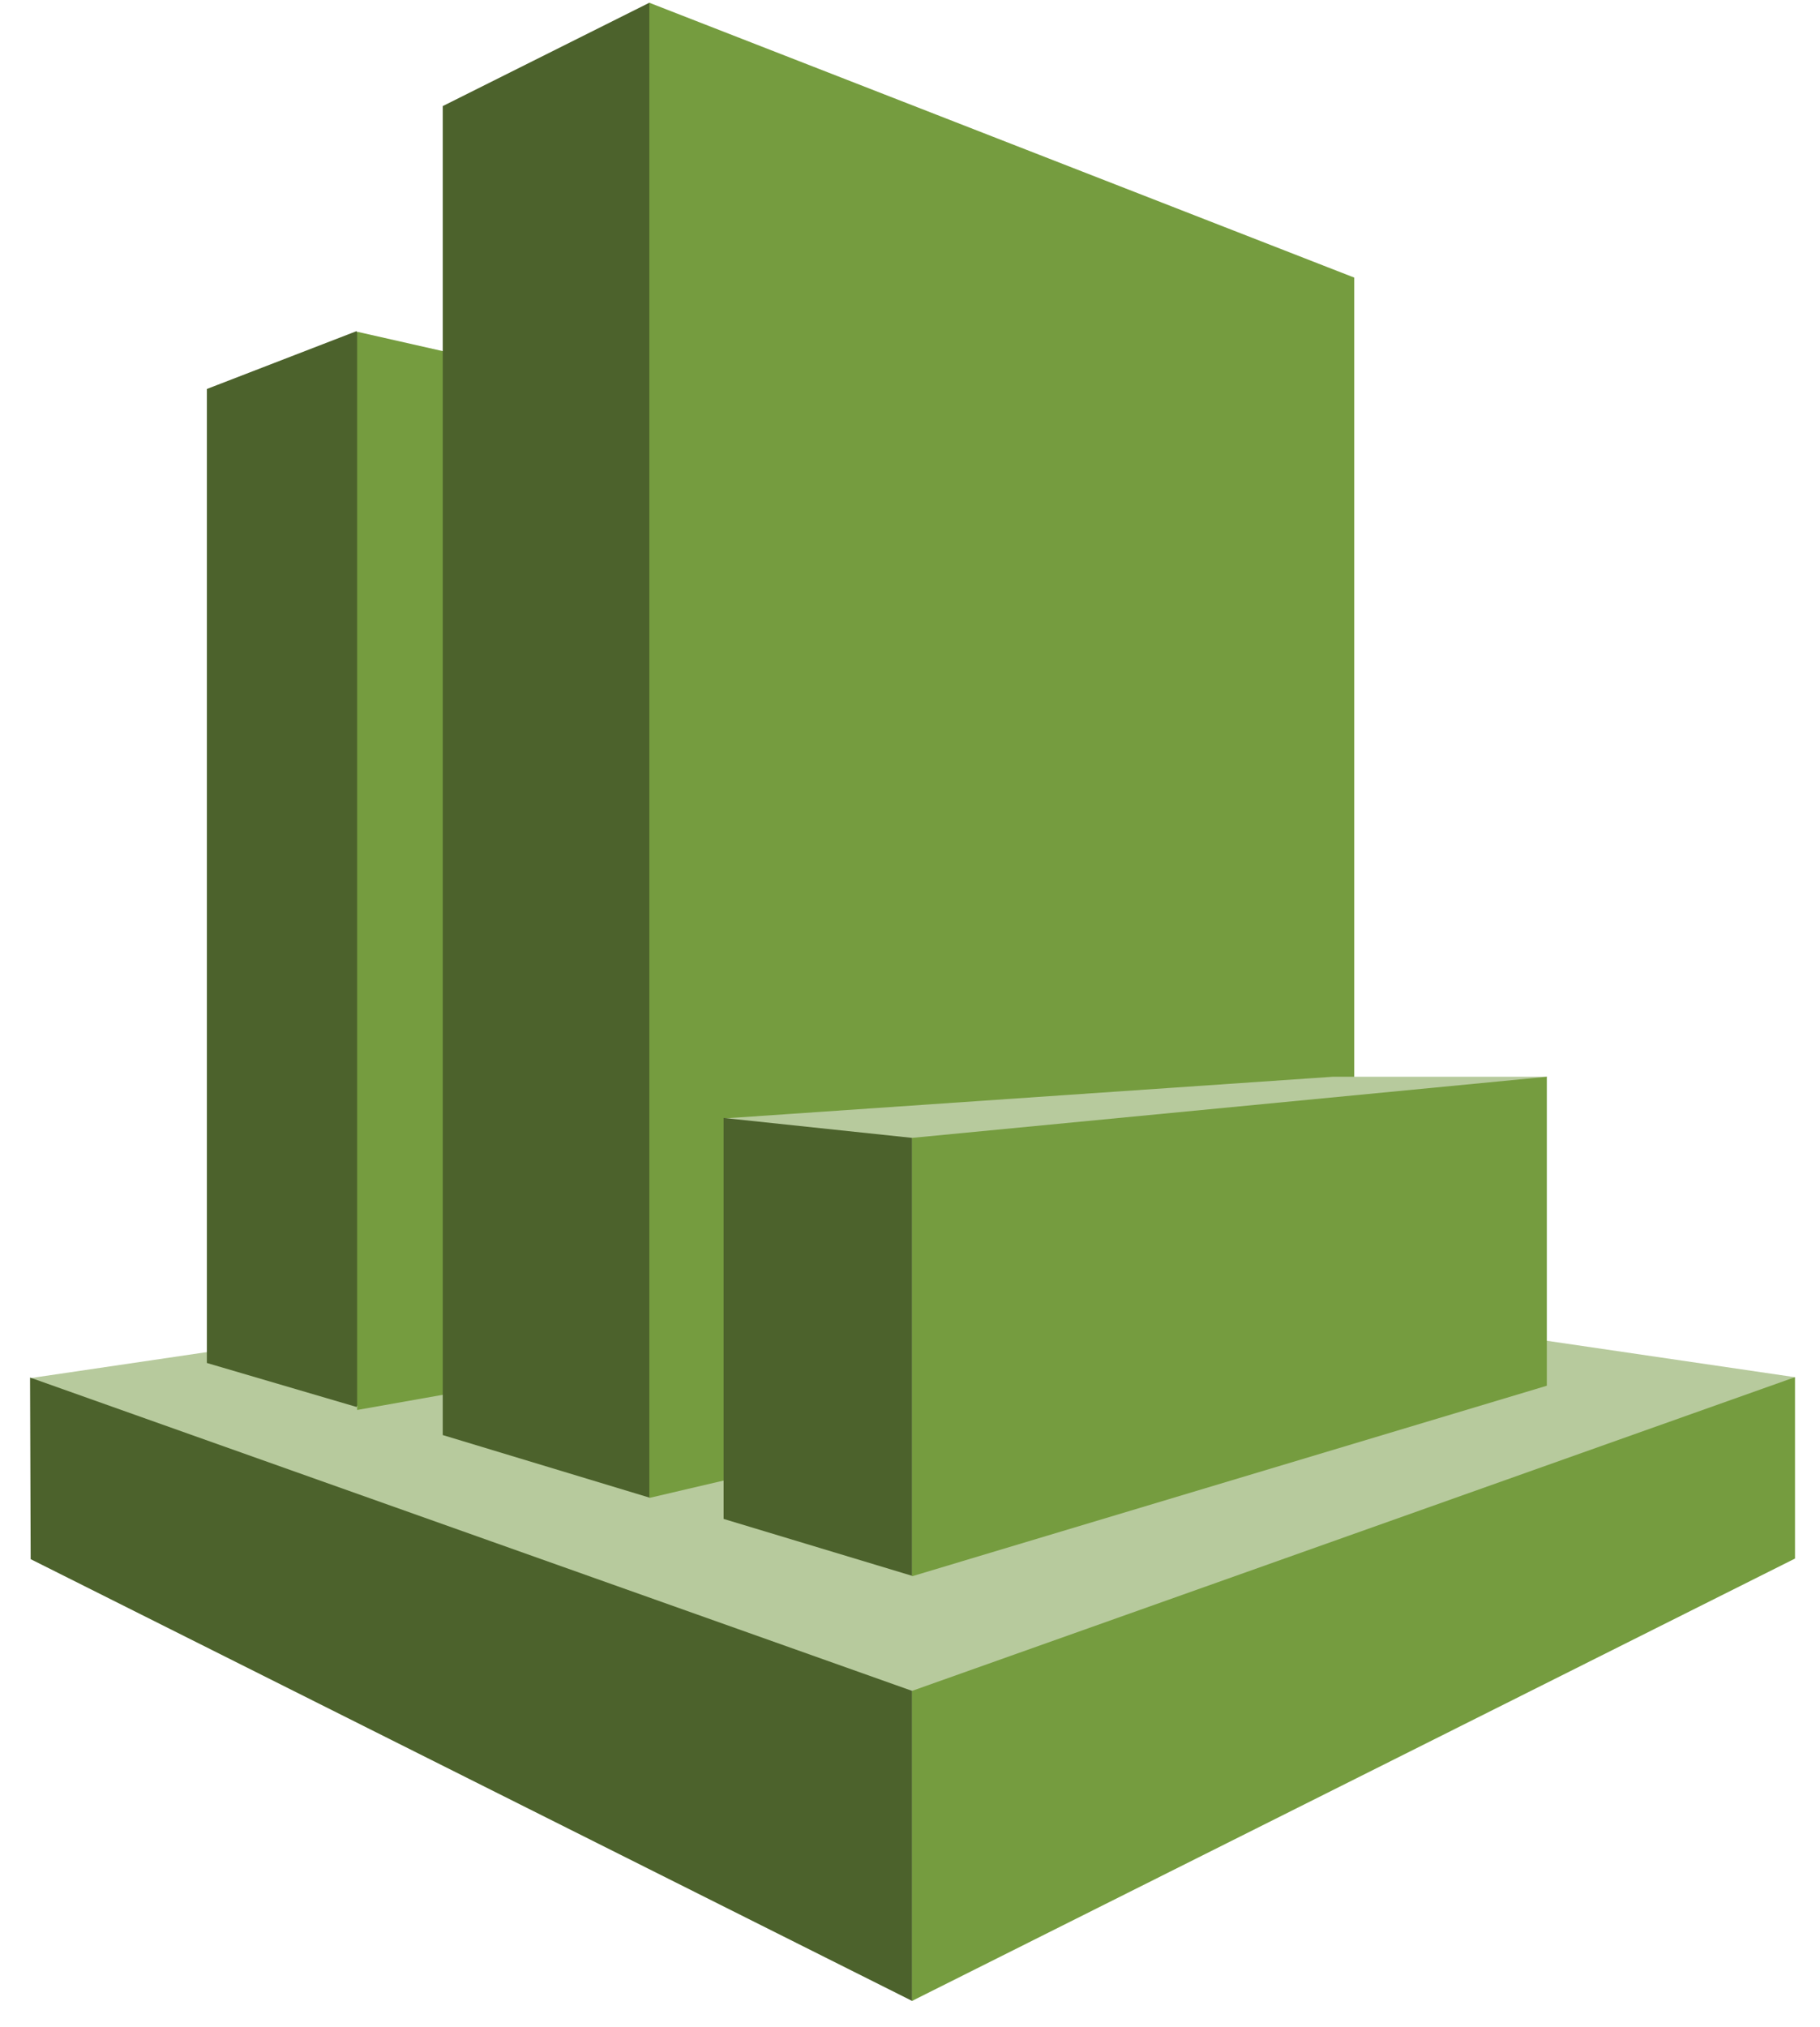 <svg width="53" height="59" xmlns="http://www.w3.org/2000/svg"><g fill="none"><path fill="#B7CA9D" d="M.893 40.112L26.56 58.24l25.712-18.154-25.664-3.766z"/><path fill="#4C622C" d="M6.024 39.672l4.358 1.28L20.59 25.309 10.382 9.639l-4.358 1.683z"/><path fill="#759C3F" d="M10.4 9.656l15.366 3.477V38.32L10.4 41.04z"/><path fill="#4C622C" d="M18.909 43.59l-6.016-1.82V3.088L18.909.08l17.739 22.9z"/><path fill="#759C3F" d="M18.909.08l20.528 8V38.8l-20.528 4.8z"/><path fill="#4C622C" d="M.893 45.382L26.56 58.24v-9.024L.875 40.096z"/><path fill="#759C3F" d="M26.56 49.216l25.712-9.131v5.28L26.56 58.24z"/><path fill="#B7CA9D" d="M21.088 32.554l5.488 13.324L45.061 31.34h-6.235z"/><path fill="#4C622C" d="M26.56 33.12l-5.488-.58v11.671l5.488 1.656z"/><path fill="#759C3F" d="M26.56 45.88l18.485-5.546v-8.992L26.56 33.12z"/></g></svg>
